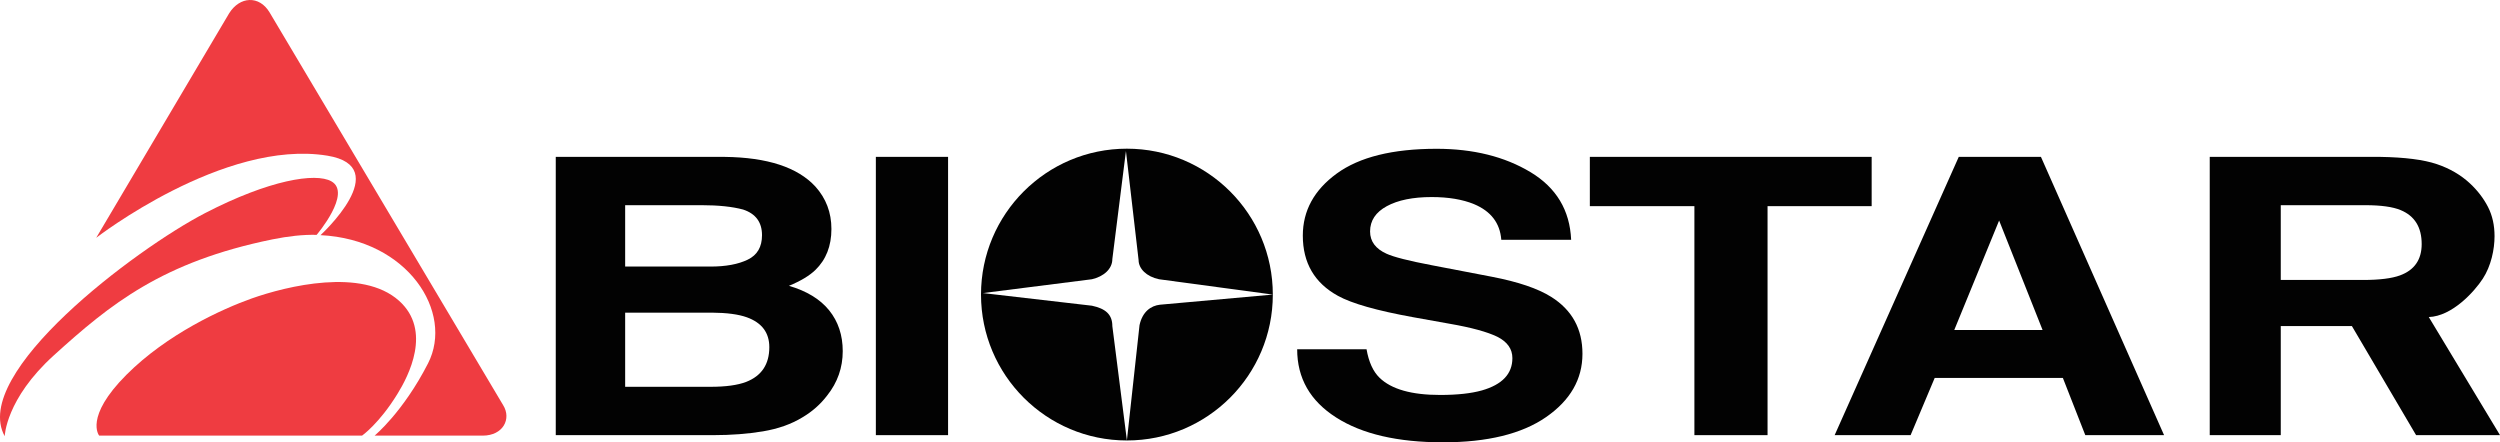 <?xml version="1.0" encoding="UTF-8"?>
<svg xmlns="http://www.w3.org/2000/svg" xmlns:xlink="http://www.w3.org/1999/xlink" width="365pt" height="64.58pt" viewBox="0 0 365 64.58" version="1.1">
<defs>
<clipPath id="clip1">
  <path d="M 189 21 L 232 21 L 232 64.578 L 189 64.578 Z M 189 21 "/>
</clipPath>
<clipPath id="clip2">
  <path d="M 143 21 L 186 21 L 186 64.578 L 143 64.578 Z M 143 21 "/>
</clipPath>
</defs>
<g id="surface1">
<path style=" stroke:none;fill-rule:nonzero;fill:rgb(93.7%,23.499%,25.499%);fill-opacity:1;" d="M 52.859 63.602 L 14.48 63.602 C 14.48 63.602 12.258 60.926 18.465 54.711 C 24.406 48.77 32.41 45.117 36.742 43.578 C 41.895 41.754 52.871 39.074 58.262 43.914 C 63.117 48.273 59.633 54.914 58.012 57.535 C 55.352 61.855 52.859 63.602 52.859 63.602 "/>
<path style=" stroke:none;fill-rule:nonzero;fill:rgb(93.7%,23.499%,25.499%);fill-opacity:1;" d="M 46.793 34.332 C 59.555 34.957 66.309 45.594 62.492 53.055 C 58.84 60.195 54.688 63.602 54.688 63.602 L 70.469 63.602 C 73.461 63.602 74.703 61.148 73.461 59.156 L 39.348 1.793 C 37.848 -0.695 35.012 -0.543 33.457 1.941 L 14.047 34.719 C 14.047 34.719 32.688 20.266 47.793 22.727 C 57.695 24.352 46.793 34.332 46.793 34.332 "/>
<path style=" stroke:none;fill-rule:nonzero;fill:rgb(93.7%,23.499%,25.499%);fill-opacity:1;" d="M 46.23 34.289 C 46.23 34.289 51.434 28.18 48.371 26.469 C 46.078 25.184 39.32 26.258 29.926 31.121 C 19.812 36.359 -4.375 54.5 0.688 63.688 C 0.688 63.688 0.82 58.25 7.875 51.867 C 16.09 44.422 23.688 38.223 39.816 34.941 C 42.066 34.484 44.25 34.238 46.23 34.289 "/>
<path style=" stroke:none;fill-rule:nonzero;fill:rgb(0.8%,0.8%,0.8%);fill-opacity:1;" d="M 81.141 22.902 L 81.141 63.531 L 104.152 63.531 C 106.75 63.531 109.16 63.348 111.375 62.98 C 113.594 62.609 115.516 61.934 117.148 60.938 C 118.598 60.082 119.801 59.012 120.766 57.742 C 122.285 55.832 123.039 53.672 123.039 51.266 C 123.039 48.934 122.375 46.945 121.059 45.312 C 119.738 43.68 117.777 42.484 115.184 41.73 C 116.883 41.031 118.172 40.262 119.043 39.418 C 120.602 37.91 121.387 35.914 121.387 33.434 C 121.387 31.027 120.602 28.965 119.043 27.234 C 116.445 24.422 112.035 22.98 105.812 22.906 L 81.141 22.906 Z M 109.047 46.328 C 111.234 47.121 112.32 48.574 112.32 50.684 C 112.32 53.188 111.195 54.875 108.941 55.758 C 107.703 56.234 105.965 56.473 103.746 56.473 L 91.273 56.473 L 91.273 45.645 L 103.918 45.645 C 106.121 45.66 107.832 45.891 109.047 46.328 Z M 108.496 30.594 C 110.332 31.199 111.254 32.445 111.254 34.34 C 111.254 36.051 110.559 37.242 109.168 37.91 C 107.777 38.582 105.965 38.918 103.746 38.918 L 91.273 38.918 L 91.273 29.957 L 102.434 29.957 C 104.891 29.957 106.91 30.168 108.496 30.594 "/>
<path style=" stroke:none;fill-rule:nonzero;fill:rgb(0.8%,0.8%,0.8%);fill-opacity:1;" d="M 138.418 22.902 L 138.418 63.531 L 127.875 63.531 L 127.875 22.902 L 138.418 22.902 "/>
<g clip-path="url(#clip1)" clip-rule="nonzero">
<path style=" stroke:none;fill-rule:nonzero;fill:rgb(0.8%,0.8%,0.8%);fill-opacity:1;" d="M 189.387 50.992 L 199.516 50.992 C 199.836 52.844 200.469 54.234 201.41 55.148 C 203.133 56.824 206.078 57.664 210.262 57.664 C 212.77 57.664 214.801 57.438 216.359 57 C 219.324 56.152 220.809 54.582 220.809 52.285 C 220.809 50.945 220.074 49.906 218.602 49.164 C 217.137 48.453 214.82 47.82 211.676 47.273 L 206.301 46.309 C 201.02 45.352 197.367 44.312 195.344 43.195 C 191.922 41.316 190.211 38.387 190.211 34.398 C 190.211 30.762 191.863 27.742 195.172 25.332 C 198.484 22.926 203.336 21.723 209.742 21.723 C 215.098 21.723 219.66 22.859 223.441 25.125 C 227.219 27.395 229.199 30.691 229.387 35.008 L 219.188 35.008 C 219.004 32.566 217.672 30.832 215.191 29.797 C 213.535 29.121 211.484 28.77 209.02 28.77 C 206.293 28.77 204.105 29.215 202.48 30.098 C 200.848 30.984 200.031 32.211 200.031 33.793 C 200.031 35.246 200.84 36.324 202.441 37.047 C 203.484 37.523 205.684 38.086 209.062 38.727 L 217.809 40.406 C 221.648 41.145 224.539 42.125 226.492 43.355 C 229.527 45.27 231.039 48.031 231.039 51.652 C 231.039 55.363 229.266 58.449 225.719 60.902 C 222.176 63.352 217.152 64.578 210.684 64.578 C 204.066 64.578 198.863 63.375 195.078 60.953 C 191.285 58.535 189.387 55.219 189.387 50.992 "/>
</g>
<path style=" stroke:none;fill-rule:nonzero;fill:rgb(0.8%,0.8%,0.8%);fill-opacity:1;" d="M 247.383 63.531 L 247.383 30.098 L 232.117 30.098 L 232.117 22.902 L 273.262 22.902 L 273.262 30.098 L 258.062 30.098 L 258.062 63.531 L 247.383 63.531 "/>
<path style=" stroke:none;fill-rule:nonzero;fill:rgb(0.8%,0.8%,0.8%);fill-opacity:1;" d="M 278.949 63.531 L 282.465 55.18 L 301.18 55.18 L 304.453 63.531 L 315.953 63.531 L 297.977 22.902 L 285.98 22.902 L 267.859 63.531 Z M 298.215 48.176 L 285.324 48.176 L 291.871 32.195 Z M 298.215 48.176 "/>
<path style=" stroke:none;fill-rule:nonzero;fill:rgb(0.8%,0.8%,0.8%);fill-opacity:1;" d="M 322.621 22.902 L 322.621 63.531 L 332.992 63.531 L 332.992 47.602 L 343.375 47.602 L 352.75 63.531 L 365 63.531 L 354.602 46.289 C 358.031 46.168 361.27 42.562 362.488 40.691 C 363.703 38.828 364.203 36.406 364.203 34.484 C 364.203 32.883 363.887 31.461 363.246 30.211 C 362.605 28.965 361.73 27.82 360.629 26.793 C 359.289 25.543 357.668 24.598 355.75 23.953 C 353.836 23.312 351.094 22.965 347.531 22.906 L 322.621 22.906 Z M 350.496 30.676 C 352.539 31.52 353.566 33.172 353.566 35.637 C 353.566 37.914 352.5 39.441 350.391 40.211 C 349.199 40.648 347.406 40.875 345.016 40.875 L 332.992 40.875 L 332.992 29.957 L 345.328 29.957 C 347.621 29.957 349.348 30.195 350.496 30.676 "/>
<g clip-path="url(#clip2)" clip-rule="nonzero">
<path style=" stroke:none;fill-rule:nonzero;fill:rgb(0.8%,0.8%,0.8%);fill-opacity:1;" d="M 169.352 44.488 C 168.051 44.633 166.801 45.484 166.371 47.469 L 164.527 64.305 L 162.402 47.613 C 162.402 45.906 161.406 45.055 159.418 44.633 L 143.504 42.789 L 159.418 40.77 C 161.125 40.379 162.402 39.273 162.402 37.824 L 164.387 22.047 L 166.234 37.969 C 166.234 39.207 167.363 40.379 169.215 40.77 L 185.828 43.008 Z M 164.527 21.707 C 152.77 21.707 143.227 31.242 143.227 43.008 C 143.227 54.773 152.766 64.309 164.527 64.309 C 176.293 64.309 185.832 54.773 185.832 43.008 C 185.832 31.242 176.293 21.707 164.527 21.707 "/>
</g>
</g>
</svg>
